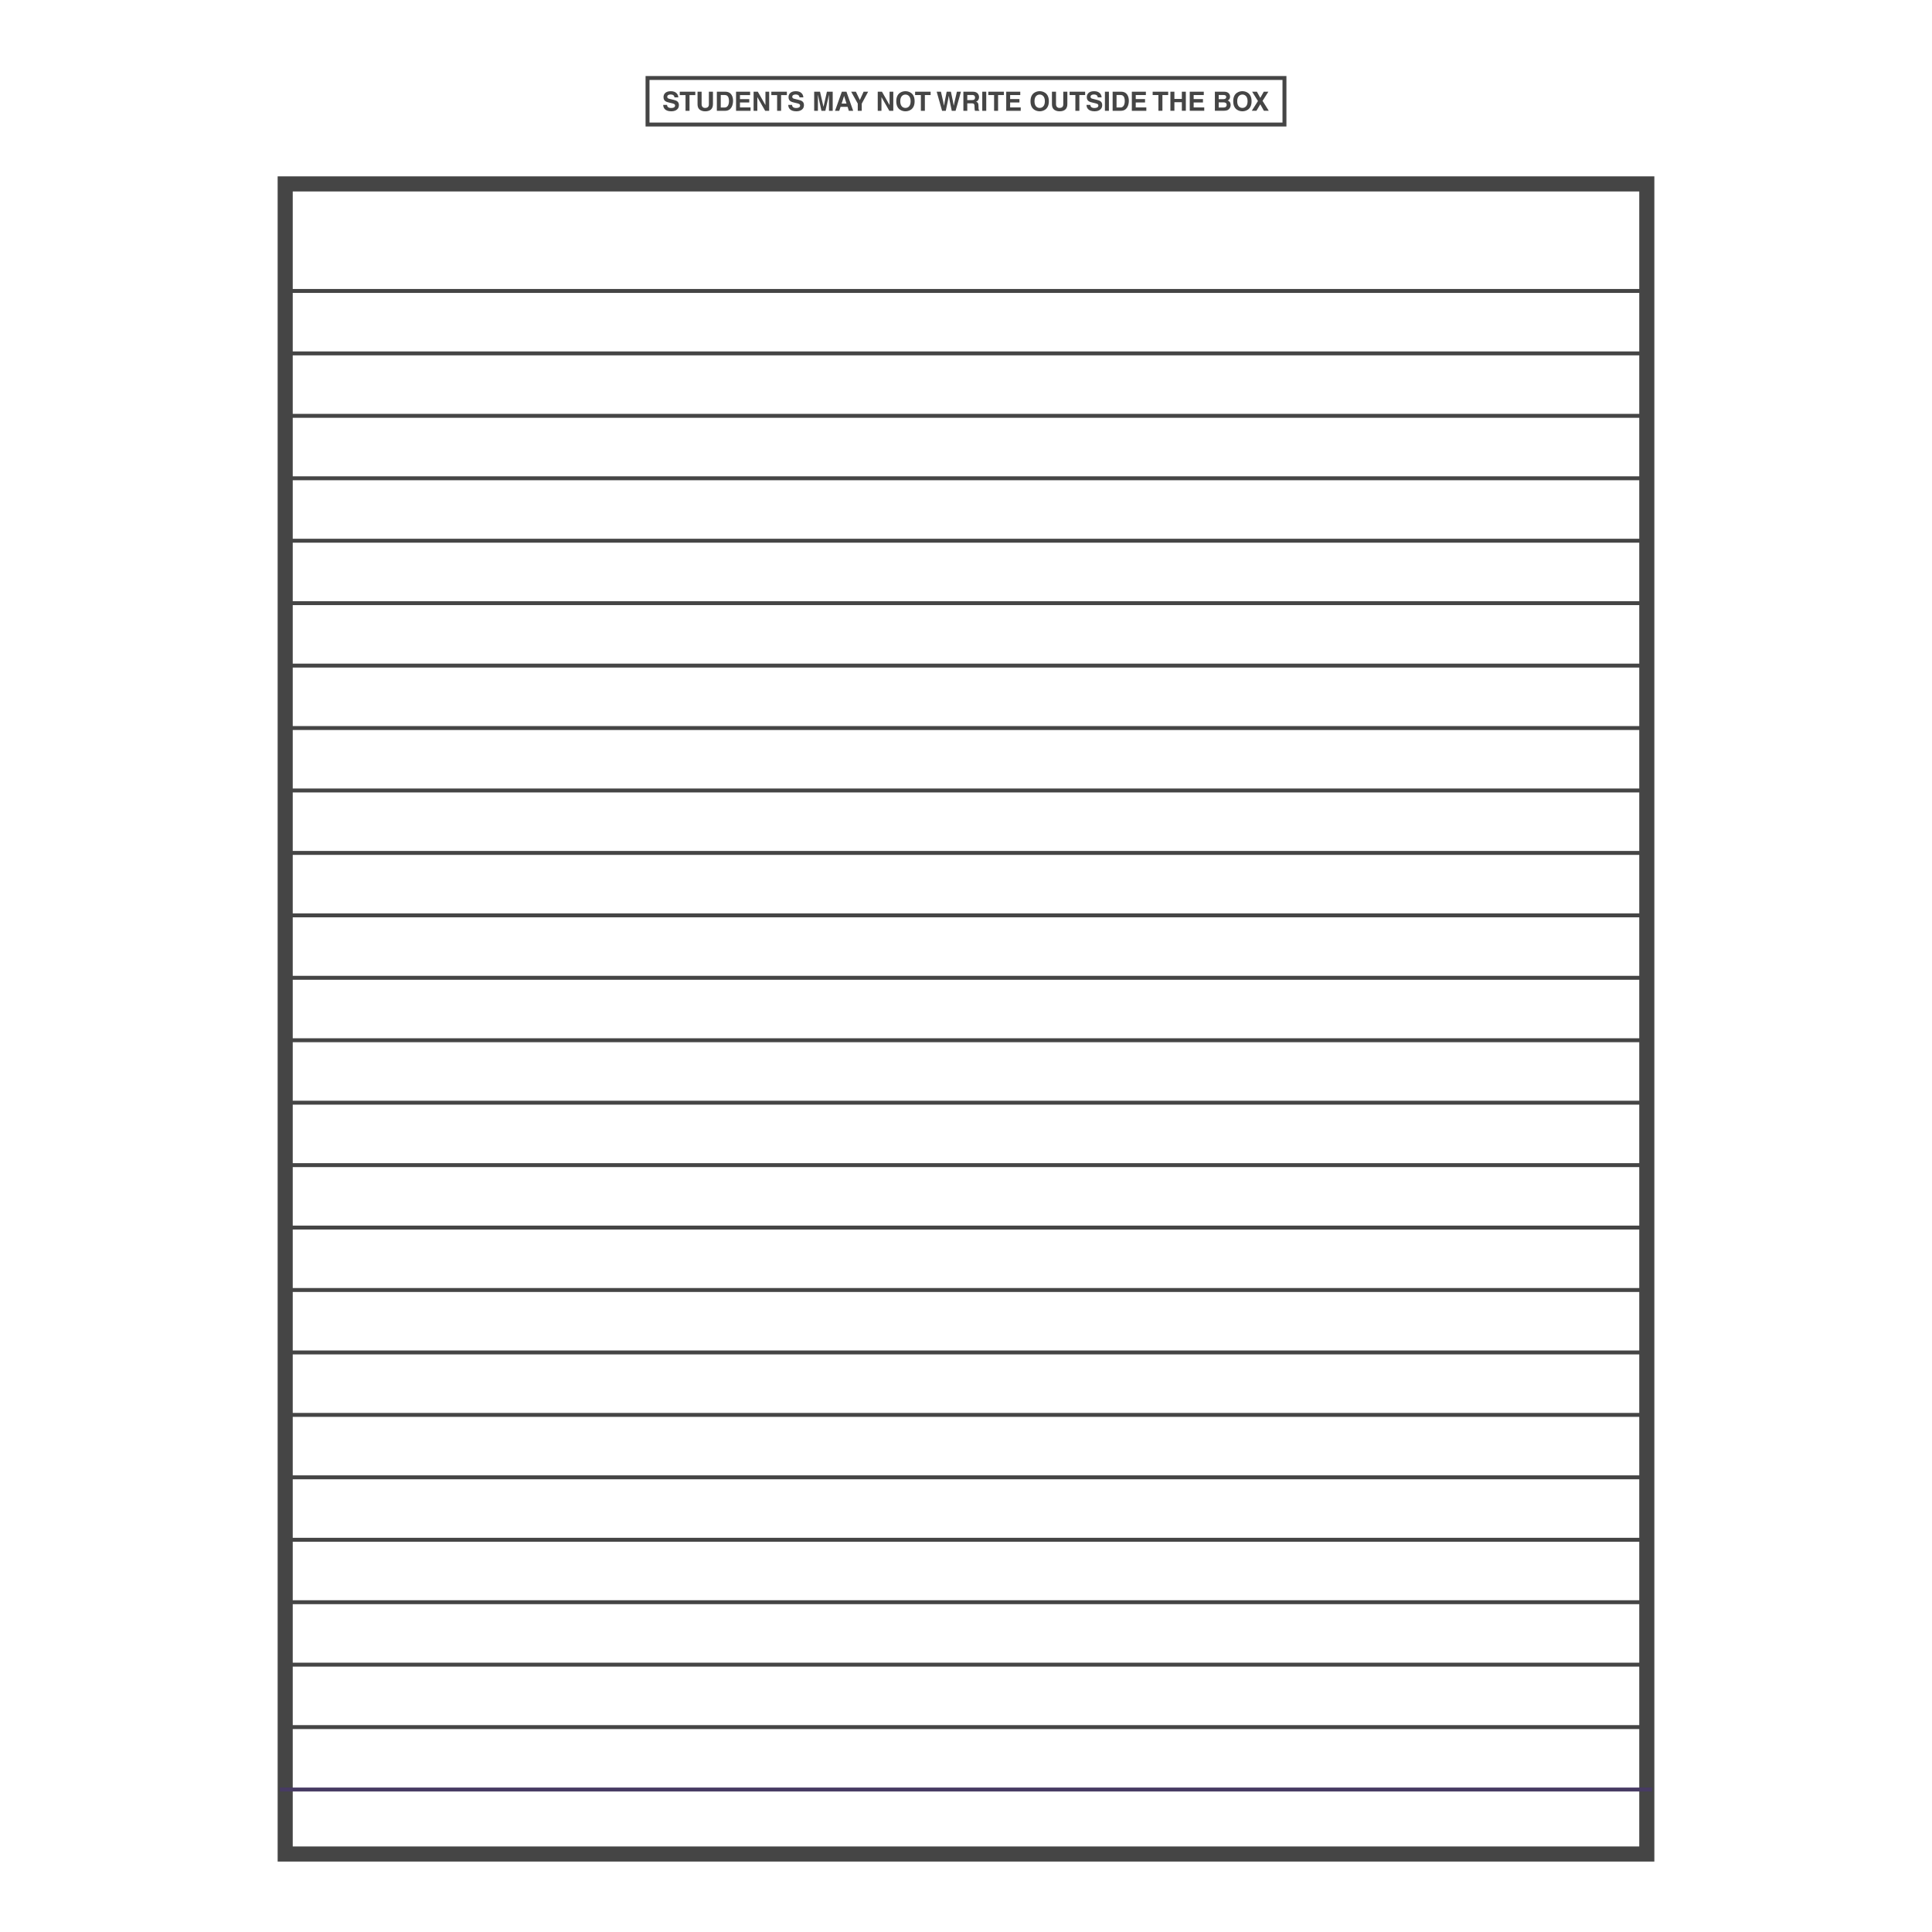 <?xml version="1.0" encoding="UTF-8"?>
<!DOCTYPE svg PUBLIC "-//W3C//DTD SVG 1.1//EN" "http://www.w3.org/Graphics/SVG/1.1/DTD/svg11.dtd">
<!-- Creator: CorelDRAW 2019 (64-Bit) -->
<svg xmlns="http://www.w3.org/2000/svg" xml:space="preserve" width="3.413in" height="3.413in" version="1.1" style="shape-rendering:geometricPrecision; text-rendering:geometricPrecision; image-rendering:optimizeQuality; fill-rule:evenodd; clip-rule:evenodd"
viewBox="0 0 3413.33 3413.33"
 xmlns:xlink="http://www.w3.org/1999/xlink">
 <defs>
  <style type="text/css">
   <![CDATA[
    .str0 {stroke:#454545;stroke-width:26.67;stroke-miterlimit:10}
    .str1 {stroke:#454545;stroke-width:6.94;stroke-miterlimit:10}
    .str2 {stroke:#473B63;stroke-width:6.94;stroke-miterlimit:10}
    .fil0 {fill:none}
    .fil1 {fill:none;fill-rule:nonzero}
    .fil2 {fill:#454545;fill-rule:nonzero}
   ]]>
  </style>
 </defs>
 <g id="Layer_x0020_1">
  <rect class="fil0" x="-0" y="-0" width="3413.33" height="3413.33"/>
  <g id="_1576487720160">
   <polygon class="fil1 str0" points="503.86,324.92 2909.47,324.92 2909.47,3275.55 503.86,3275.55 "/>
   <line class="fil1 str1" x1="494.46" y1="514.03" x2="2918.87" y2= "514.03" />
   <line class="fil1 str1" x1="494.46" y1="624.35" x2="2918.87" y2= "624.35" />
   <line class="fil1 str1" x1="494.46" y1="734.66" x2="2918.87" y2= "734.66" />
   <line class="fil1 str1" x1="494.46" y1="844.98" x2="2918.87" y2= "844.98" />
   <line class="fil1 str1" x1="494.46" y1="955.3" x2="2918.87" y2= "955.3" />
   <line class="fil1 str1" x1="494.46" y1="1065.61" x2="2918.87" y2= "1065.61" />
   <line class="fil1 str1" x1="494.46" y1="1175.93" x2="2918.87" y2= "1175.93" />
   <line class="fil1 str1" x1="494.46" y1="1286.24" x2="2918.87" y2= "1286.24" />
   <line class="fil1 str1" x1="494.46" y1="1396.56" x2="2918.87" y2= "1396.56" />
   <line class="fil1 str1" x1="494.46" y1="1506.88" x2="2918.87" y2= "1506.88" />
   <line class="fil1 str1" x1="494.46" y1="1617.2" x2="2918.87" y2= "1617.2" />
   <line class="fil1 str1" x1="494.46" y1="1727.51" x2="2918.87" y2= "1727.51" />
   <line class="fil1 str1" x1="494.46" y1="1837.83" x2="2918.87" y2= "1837.83" />
   <line class="fil1 str1" x1="494.46" y1="1948.15" x2="2918.87" y2= "1948.15" />
   <line class="fil1 str1" x1="494.46" y1="2058.46" x2="2918.87" y2= "2058.46" />
   <line class="fil1 str1" x1="494.46" y1="2168.78" x2="2918.87" y2= "2168.78" />
   <line class="fil1 str1" x1="494.46" y1="2279.09" x2="2918.87" y2= "2279.09" />
   <line class="fil1 str1" x1="494.46" y1="2389.41" x2="2918.87" y2= "2389.41" />
   <line class="fil1 str1" x1="494.46" y1="2499.72" x2="2918.87" y2= "2499.72" />
   <line class="fil1 str1" x1="494.46" y1="2610.04" x2="2918.87" y2= "2610.04" />
   <line class="fil1 str1" x1="494.46" y1="2720.36" x2="2918.87" y2= "2720.36" />
   <line class="fil1 str1" x1="494.46" y1="2830.67" x2="2918.87" y2= "2830.67" />
   <line class="fil1 str1" x1="494.46" y1="2940.99" x2="2918.87" y2= "2940.99" />
   <line class="fil1 str1" x1="494.46" y1="3051.31" x2="2918.87" y2= "3051.31" />
   <line class="fil1 str2" x1="494.46" y1="3161.62" x2="2918.87" y2= "3161.62" />
   <g>
    <polygon class="fil1 str1" points="1144.02,137.78 2269.3,137.78 2269.3,220.01 1144.02,220.01 "/>
    <path class="fil2" d="M1171.74 185.37c0,4.18 2.1,11.28 14.42,11.28 2.96,0 13.3,-0.89 13.3,-11.04 0,-6.06 -4.24,-7.94 -8.83,-9.07l-8.23 -2.02c-1.4,-0.32 -3.57,-0.89 -3.57,-3.52 0,-3.05 3.2,-4.05 5.87,-4.05 6.15,0 6.73,3.58 6.91,5.07l6.77 0c-0.06,-4.13 -2.83,-10.89 -13.16,-10.89 -10.94,0 -12.97,6.62 -12.97,10.39 0,7.42 5.28,8.64 10.72,9.91l3.61 0.85c3.57,0.84 6.11,1.55 6.11,4.17 0,3.58 -3.72,4.38 -7.04,4.38 -6.15,0 -7.1,-3.58 -7.14,-5.46l-6.76 0zm46.46 -17.38l10.2 0 0 -5.96 -27.45 0 0 5.96 10.2 0 0 27.77 7.05 0 0 -27.77zm41.39 -5.96l-7.19 0 0 22.23c0,4.09 -1.97,6.43 -6.82,6.43 -3.29,0 -6.01,-2.07 -6.01,-6.77l0 -21.89 -7.19 0 0 22.36c0.09,3.38 0.8,6.11 2.64,8.18 3,3.34 7.61,4.09 10.71,4.09 8.5,0 13.87,-3.81 13.87,-12.68l0 -21.95zm6.9 33.74l14.61 0c11.13,0 14.01,-10.43 14.01,-17.66 0,-6.39 -2.36,-16.07 -13.73,-16.07l-14.89 0 0 33.74zm6.91 -27.92l6.76 0c3,0 7.75,0.8 7.75,10.76 0,5.56 -1.93,11.33 -7.66,11.33l-6.86 0 0 -22.09zm51.82 -5.82l-24.81 0 0 33.74 25.61 0 0 -5.97 -18.7 0 0 -8.74 16.43 0 0 -5.97 -16.43 0 0 -7.1 17.9 0 0 -5.96zm27.11 23.49l-0.09 0 -13.39 -23.49 -7.43 0 0 33.74 6.58 0 0 -24.06 0.09 0 13.77 24.06 7.05 0 0 -33.74 -6.58 0 0 23.49zm27.67 -17.53l10.2 0 0 -5.96 -27.45 0 0 5.96 10.2 0 0 27.77 7.04 0 0 -27.77zm12.64 17.38c0,4.18 2.1,11.28 14.42,11.28 2.96,0 13.29,-0.89 13.29,-11.04 0,-6.06 -4.23,-7.94 -8.83,-9.07l-8.23 -2.02c-1.4,-0.32 -3.57,-0.89 -3.57,-3.52 0,-3.05 3.2,-4.05 5.87,-4.05 6.15,0 6.73,3.58 6.91,5.07l6.76 0c-0.05,-4.13 -2.82,-10.89 -13.16,-10.89 -10.95,0 -12.97,6.62 -12.97,10.39 0,7.42 5.28,8.64 10.72,9.91l3.61 0.85c3.57,0.84 6.11,1.55 6.11,4.17 0,3.58 -3.72,4.38 -7.05,4.38 -6.15,0 -7.1,-3.58 -7.14,-5.46l-6.76 0zm78.51 -23.35l-10.2 0 -6 26.59 -0.09 0 -6.11 -26.59 -10.3 0 0 33.74 6.58 0 0 -28.2 0.09 0 6.17 28.2 6.9 0 6.3 -28.2 0.09 0 0 28.2 6.58 0 0 -33.74zm13.9 26.78l12.45 0 2.16 6.95 7.67 0 -11.89 -33.74 -8.12 0 -12.03 33.74 7.42 0 2.34 -6.95zm6.21 -19.17l0.09 0 4.18 13.33 -8.61 0 4.33 -13.33zm31.23 13.48l11.28 -21.09 -7.99 0 -6.67 14.66 -7 -14.66 -8.31 0 11.65 21 0 12.73 7.04 0 0 -12.64zm49.15 2.4l-0.09 0 -13.39 -23.49 -7.43 0 0 33.74 6.58 0 0 -24.06 0.09 0 13.77 24.06 7.04 0 0 -33.74 -6.58 0 0 23.49zm11.84 -6.62c0,15.82 11.74,17.75 16.21,17.75 4.46,0 16.21,-1.93 16.21,-17.75 0,-15.83 -11.75,-17.77 -16.21,-17.77 -4.46,0 -16.21,1.93 -16.21,17.77zm7.04 0c0,-9.46 5.37,-11.8 9.17,-11.8 3.81,0 9.16,2.34 9.16,11.8 0,9.44 -5.35,11.79 -9.16,11.79 -3.8,0 -9.17,-2.35 -9.17,-11.79zm43.47 -10.91l10.2 0 0 -5.96 -27.45 0 0 5.96 10.2 0 0 27.77 7.05 0 0 -27.77zm30.4 27.77l6.57 0c3.62,-17.38 4.18,-19.83 5.22,-26.32l0.09 0c1.13,6.49 1.74,9.78 5.22,26.32l6.76 0 9.48 -33.74 -7.14 0c-4.37,18.57 -4.93,21.47 -5.5,24.67l-0.09 0c-0.75,-4.37 -1.08,-6.15 -5.02,-24.67l-7.47 0c-3.57,17.71 -4.09,21.15 -4.7,24.67l-0.09 0c-0.61,-3.85 -1.04,-6.21 -5.35,-24.67l-7.53 0 9.55 33.74zm37.63 0l6.91 0 0 -13.2 7.29 0c5.21,0 5.49,1.78 5.49,6.38 0,3.49 0.28,5.22 0.76,6.82l7.79 0 0 -0.89c-1.5,-0.56 -1.5,-1.78 -1.5,-6.72 0,-6.29 -1.49,-7.33 -4.28,-8.55 3.34,-1.12 5.22,-4.31 5.22,-8.03 0,-2.92 -1.64,-9.54 -10.61,-9.54l-17.06 0 0 33.74zm6.91 -18.89l0 -9.03 8.78 0c4.14,0 4.94,2.64 4.94,4.42 0,3.34 -1.79,4.61 -5.45,4.61l-8.27 0zm33.5 -14.85l-7.04 0 0 33.74 7.04 0 0 -33.74zm20.91 5.96l10.2 0 0 -5.96 -27.45 0 0 5.96 10.2 0 0 27.77 7.04 0 0 -27.77zm39.19 -5.96l-24.81 0 0 33.74 25.61 0 0 -5.97 -18.7 0 0 -8.74 16.44 0 0 -5.97 -16.44 0 0 -7.1 17.9 0 0 -5.96zm18.09 16.87c0,15.82 11.75,17.75 16.21,17.75 4.46,0 16.21,-1.93 16.21,-17.75 0,-15.83 -11.75,-17.77 -16.21,-17.77 -4.46,0 -16.21,1.93 -16.21,17.77zm7.04 0c0,-9.46 5.37,-11.8 9.17,-11.8 3.81,0 9.16,2.34 9.16,11.8 0,9.44 -5.35,11.79 -9.16,11.79 -3.8,0 -9.17,-2.35 -9.17,-11.79zm58.04 -16.87l-7.19 0 0 22.23c0,4.09 -1.97,6.43 -6.82,6.43 -3.29,0 -6,-2.07 -6,-6.77l0 -21.89 -7.19 0 0 22.36c0.09,3.38 0.8,6.11 2.64,8.18 3,3.34 7.6,4.09 10.7,4.09 8.5,0 13.87,-3.81 13.87,-12.68l0 -21.95zm21.23 5.96l10.2 0 0 -5.96 -27.45 0 0 5.96 10.2 0 0 27.77 7.04 0 0 -27.77zm12.64 17.38c0,4.18 2.1,11.28 14.42,11.28 2.96,0 13.29,-0.89 13.29,-11.04 0,-6.06 -4.23,-7.94 -8.83,-9.07l-8.23 -2.02c-1.4,-0.32 -3.57,-0.89 -3.57,-3.52 0,-3.05 3.2,-4.05 5.87,-4.05 6.15,0 6.73,3.58 6.91,5.07l6.76 0c-0.05,-4.13 -2.82,-10.89 -13.16,-10.89 -10.95,0 -12.97,6.62 -12.97,10.39 0,7.42 5.28,8.64 10.72,9.91l3.61 0.85c3.57,0.84 6.11,1.55 6.11,4.17 0,3.58 -3.72,4.38 -7.05,4.38 -6.15,0 -7.1,-3.58 -7.14,-5.46l-6.76 0zm39.56 -23.35l-7.05 0 0 33.74 7.05 0 0 -33.74zm6.58 33.74l14.61 0c11.13,0 14.01,-10.43 14.01,-17.66 0,-6.39 -2.36,-16.07 -13.73,-16.07l-14.89 0 0 33.74zm6.91 -27.92l6.76 0c3,0 7.75,0.8 7.75,10.76 0,5.56 -1.93,11.33 -7.66,11.33l-6.86 0 0 -22.09zm51.82 -5.82l-24.81 0 0 33.74 25.61 0 0 -5.97 -18.7 0 0 -8.74 16.43 0 0 -5.97 -16.43 0 0 -7.1 17.9 0 0 -5.96zm29.22 5.96l10.2 0 0 -5.96 -27.45 0 0 5.96 10.2 0 0 27.77 7.05 0 0 -27.77zm34.33 12.64l0 15.13 7.06 0 0 -33.74 -7.06 0 0 12.78 -13.15 0 0 -12.78 -7.06 0 0 33.74 7.06 0 0 -15.13 13.15 0zm38.77 -18.61l-24.81 0 0 33.74 25.61 0 0 -5.97 -18.7 0 0 -8.74 16.43 0 0 -5.97 -16.43 0 0 -7.1 17.9 0 0 -5.96zm19.59 33.74l14.29 0c6.9,0 8.74,-1.17 10.65,-3.05 1.78,-1.74 2.92,-4.28 2.92,-6.95 0,-3.34 -1.08,-6.63 -5.21,-8.18 1.4,-0.7 4.13,-2.06 4.13,-6.91 0,-3.48 -2.12,-8.64 -10.39,-8.64l-16.39 0 0 33.74zm6.76 -14.85l8.98 0c2.53,0 5.07,1.13 5.07,4.09 0,3.44 -1.97,4.94 -5.41,4.94l-8.65 0 0 -9.03zm0 -13.07l8.09 0c3.2,0 5.17,0.85 5.17,3.62 0,2.68 -2.21,3.76 -4.98,3.76l-8.27 0 0 -7.38zm25.65 11.06c0,15.82 11.74,17.75 16.21,17.75 4.46,0 16.21,-1.93 16.21,-17.75 0,-15.83 -11.75,-17.77 -16.21,-17.77 -4.46,0 -16.21,1.93 -16.21,17.77zm7.04 0c0,-9.46 5.37,-11.8 9.17,-11.8 3.81,0 9.16,2.34 9.16,11.8 0,9.44 -5.35,11.79 -9.16,11.79 -3.8,0 -9.17,-2.35 -9.17,-11.79zm44.78 -0.67l10.3 -16.21 -8.14 0 -6.15 10.89 -6.01 -10.89 -8.42 0 10.3 16.49 -10.91 17.25 8.23 0 6.81 -11.51 6.39 11.51 8.61 0 -11 -17.53z"/>
   </g>
  </g>
 </g>
</svg>
